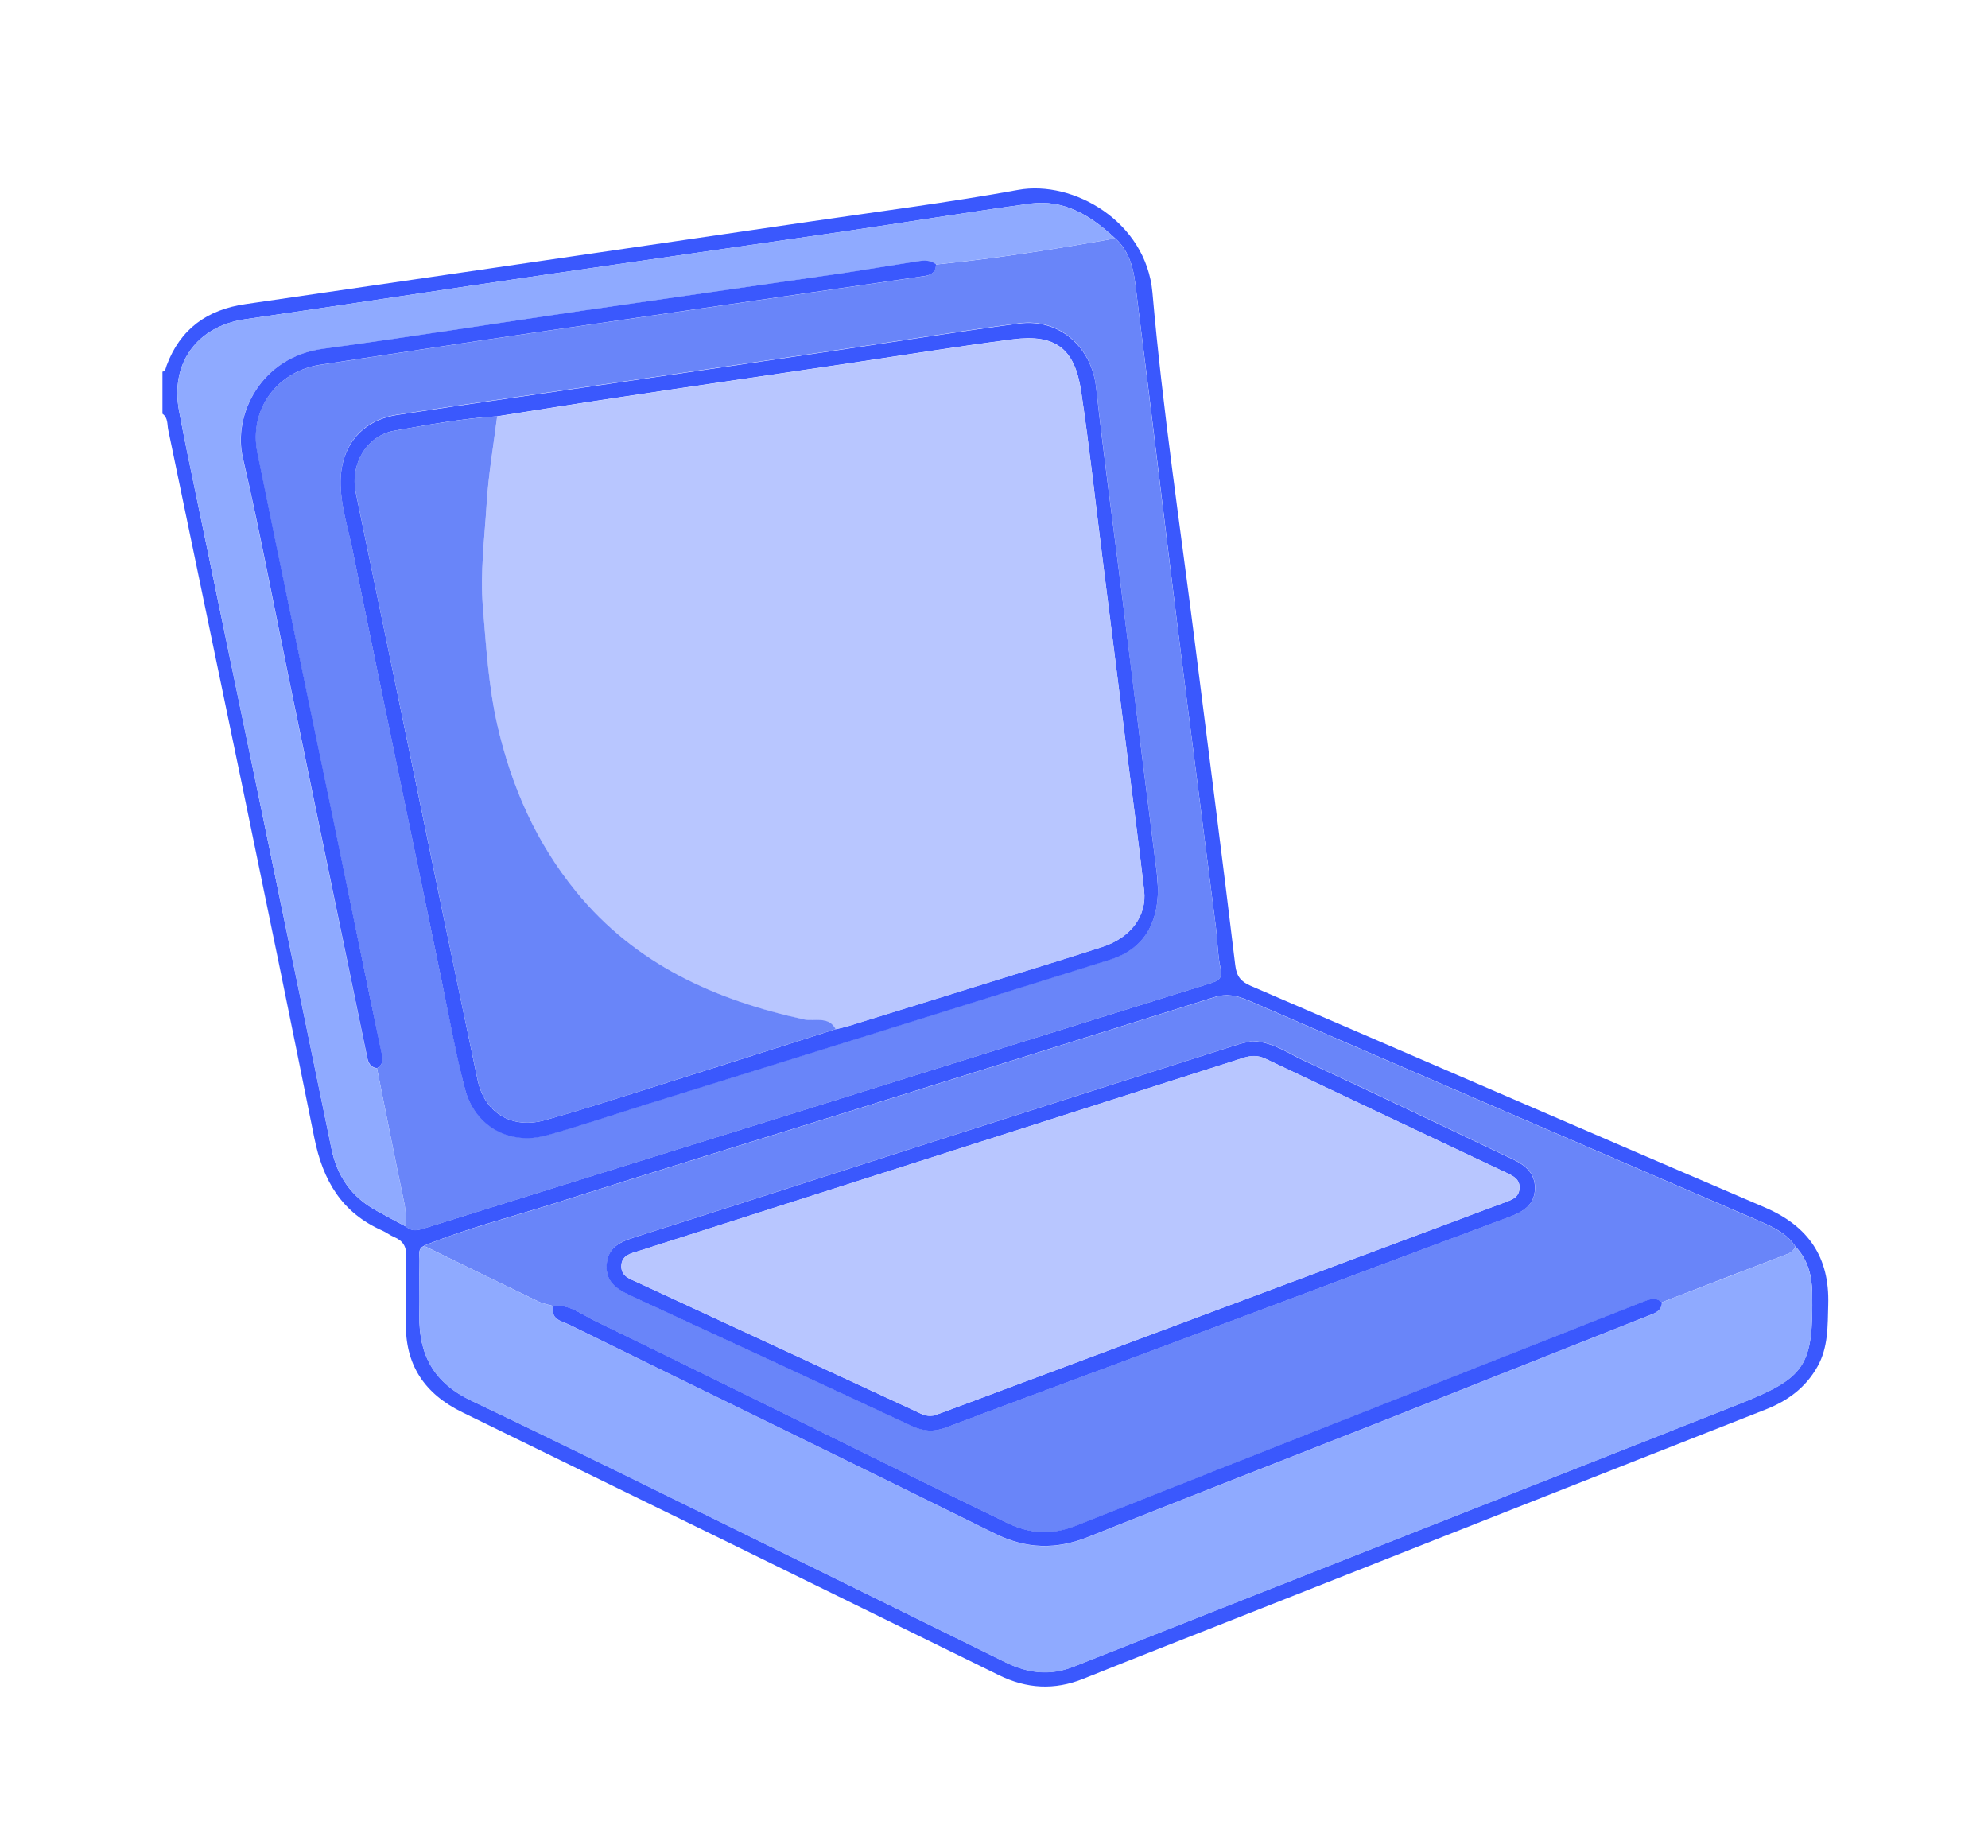 <?xml version="1.0" encoding="UTF-8"?> <svg xmlns="http://www.w3.org/2000/svg" version="1.1" viewBox="0 0 134 124.56"><defs><style> .cls-1 { fill: #8faaff; } .cls-2 { fill: #3a58fd; } .cls-3 { fill: #6985f9; } .cls-4 { fill: #b8c6ff; } </style></defs><g><g id="_Слой_1" data-name="Слой_1"><g><path class="cls-2" d="M10.94,25.06c.23-.05.23-.26.29-.42.92-2.47,2.74-3.77,5.31-4.14,12.68-1.85,25.35-3.7,38.03-5.56,4.69-.69,9.4-1.29,14.07-2.14,3.69-.67,8.61,2.12,9.04,6.92.69,7.89,1.87,15.73,2.86,23.59.91,7.24,1.85,14.49,2.72,21.74.09.78.39,1.12,1.06,1.41,11.55,4.97,23.08,9.98,34.64,14.93,2.94,1.26,4.37,3.36,4.27,6.55-.04,1.43.01,2.85-.71,4.15-.8,1.44-2.02,2.34-3.54,2.93-11.63,4.57-23.26,9.17-34.88,13.76-3.69,1.46-7.4,2.9-11.08,4.38-1.95.78-3.81.68-5.7-.25-12.04-5.92-24.09-11.82-36.15-17.71-2.56-1.25-3.88-3.21-3.81-6.09.03-1.46-.04-2.92.02-4.38.03-.69-.2-1.09-.82-1.35-.27-.11-.5-.3-.77-.42-2.75-1.21-4.02-3.35-4.61-6.29-3.2-15.91-6.54-31.8-9.84-47.69-.08-.36,0-.82-.39-1.09v-2.85ZM28.58,83.98c-.45.21-.29.63-.3.97-.02,1.24.01,2.48-.01,3.72-.05,2.66.99,4.55,3.5,5.74,6.75,3.21,13.45,6.54,20.16,9.84,5.27,2.59,10.54,5.18,15.81,7.78,1.51.75,3.01.95,4.63.31,14.91-5.9,29.83-11.77,44.75-17.66,4.63-1.83,5.1-2.59,5.03-7.56-.02-1.18-.31-2.23-1.13-3.1-.57-.87-1.47-1.3-2.37-1.69-11.51-4.97-23.03-9.93-34.53-14.91-.77-.33-1.47-.46-2.29-.2-8.2,2.58-16.41,5.14-24.61,7.7-6.57,2.05-13.15,4.06-19.71,6.15-2.98.95-6.02,1.71-8.93,2.9ZM75.17,16.07c-1.62-1.52-3.43-2.66-5.75-2.34-4.18.57-8.34,1.26-12.52,1.87-6.69.98-13.39,1.93-20.09,2.91-6.77.99-13.53,2.03-20.29,3.01-3.23.47-5.06,2.95-4.45,6.18.34,1.82.72,3.64,1.1,5.46,3.06,14.75,6.14,29.5,9.17,44.26.39,1.9,1.36,3.26,3.02,4.18.67.37,1.34.73,2.02,1.09.39.33.79.24,1.23.1,7.93-2.48,15.87-4.95,23.81-7.42,9.71-3.03,19.42-6.06,29.13-9.08.56-.18.87-.31.72-1.03-.2-.92-.2-1.88-.32-2.82-.85-6.72-1.73-13.43-2.57-20.15-.91-7.3-1.77-14.6-2.7-21.9-.19-1.53-.23-3.16-1.51-4.33Z"></path><path class="cls-3" d="M75.17,16.07c1.28,1.17,1.32,2.8,1.51,4.33.92,7.3,1.78,14.6,2.7,21.9.84,6.72,1.72,13.43,2.57,20.15.12.94.12,1.9.32,2.82.16.72-.15.85-.72,1.03-9.71,3.01-19.42,6.05-29.13,9.08-7.94,2.47-15.87,4.94-23.81,7.42-.44.14-.84.24-1.23-.1-.03-.54-.02-1.07-.13-1.61-.64-3.02-1.23-6.06-1.84-9.08.43-.25.39-.59.3-1.04-1.11-5.31-2.2-10.62-3.3-15.94-1.69-8.16-3.41-16.32-5.07-24.5-.59-2.92,1.33-5.5,4.26-5.94,4.75-.71,9.5-1.45,14.25-2.14,8.72-1.27,17.44-2.52,26.15-3.79.49-.07,1.07-.11,1.08-.83,4.06-.4,8.08-1.04,12.09-1.76ZM78.05,59.87c-.01-.18-.02-.62-.08-1.06-.34-2.74-.7-5.49-1.04-8.23-.47-3.72-.93-7.44-1.39-11.16-.56-4.44-1.16-8.88-1.66-13.33-.3-2.71-2.48-4.66-5.19-4.3-4.22.56-8.42,1.24-12.64,1.86-4.64.69-9.29,1.37-13.93,2.05-5.11.75-10.23,1.46-15.34,2.25-2.47.38-3.87,2.18-3.82,4.69.03,1.51.5,2.94.8,4.4,1.99,9.74,4.02,19.46,6.04,29.19.5,2.39.93,4.79,1.54,7.15.66,2.53,3.02,3.83,5.52,3.13,2.28-.64,4.53-1.4,6.79-2.11,10.4-3.24,20.81-6.48,31.21-9.74,2.12-.66,3.22-2.31,3.19-4.81Z"></path><path class="cls-3" d="M28.58,83.98c2.9-1.19,5.95-1.95,8.93-2.9,6.56-2.09,13.14-4.1,19.71-6.15,8.21-2.56,16.41-5.12,24.61-7.7.83-.26,1.52-.13,2.29.2,11.5,4.98,23.02,9.94,34.53,14.91.9.39,1.8.82,2.37,1.69-.11.25-.3.41-.55.5-2.82,1.08-5.64,2.16-8.45,3.25-.45-.36-.88-.18-1.33,0-12.72,5.02-25.45,10.03-38.16,15.07-1.62.64-3.12.55-4.64-.19-2.72-1.33-5.45-2.65-8.17-3.99-6.55-3.22-13.1-6.46-19.66-9.65-.86-.42-1.66-1.1-2.73-.98-.35-.1-.71-.15-1.03-.31-2.58-1.24-5.14-2.49-7.71-3.75ZM84.37,70.18c-.26.06-.62.12-.96.23-6.81,2.17-13.62,4.33-20.42,6.51-6.63,2.12-13.26,4.27-19.89,6.37-1.06.33-2.09.62-2.2,1.93-.11,1.32.89,1.77,1.89,2.23,6.23,2.87,12.45,5.76,18.67,8.66.77.36,1.49.42,2.3.11,4.43-1.68,8.88-3.31,13.32-4.97,8.23-3.07,16.46-6.16,24.69-9.24.9-.34,1.68-.79,1.7-1.9.02-1.02-.64-1.57-1.48-1.97-4.68-2.22-9.35-4.47-14.06-6.64-1.11-.51-2.14-1.29-3.55-1.33Z"></path><path class="cls-1" d="M28.58,83.98c2.57,1.25,5.14,2.51,7.71,3.75.32.15.69.21,1.03.31-.25.91.54,1.01,1.05,1.26,9.56,4.69,19.15,9.35,28.69,14.08,2.13,1.05,4.14,1.09,6.31.22,6.36-2.54,12.75-5.02,19.12-7.53,6.2-2.45,12.4-4.92,18.6-7.37.45-.18.92-.31.93-.92,2.82-1.08,5.64-2.16,8.45-3.25.25-.1.44-.25.55-.5.82.87,1.11,1.92,1.13,3.1.08,4.97-.4,5.73-5.03,7.56-14.91,5.89-29.84,11.76-44.75,17.66-1.62.64-3.12.44-4.63-.31-5.27-2.6-10.54-5.2-15.81-7.78-6.71-3.29-13.41-6.62-20.16-9.84-2.51-1.19-3.55-3.08-3.5-5.74.02-1.24,0-2.48.01-3.72,0-.34-.15-.75.3-.97Z"></path><path class="cls-1" d="M25.41,72c.61,3.03,1.2,6.06,1.84,9.08.12.54.1,1.07.13,1.61-.67-.36-1.35-.72-2.02-1.09-1.66-.92-2.63-2.29-3.02-4.18-3.03-14.76-6.11-29.5-9.17-44.26-.38-1.82-.76-3.63-1.1-5.46-.61-3.24,1.22-5.71,4.45-6.18,6.77-.98,13.53-2.02,20.29-3.01,6.69-.98,13.39-1.93,20.09-2.91,4.18-.61,8.34-1.3,12.52-1.87,2.32-.32,4.13.83,5.75,2.34-4.01.72-8.03,1.35-12.09,1.76-.46-.36-.98-.25-1.47-.17-1.69.26-3.37.55-5.07.8-5.76.84-11.53,1.65-17.29,2.49-5.83.85-11.65,1.78-17.49,2.57-4.22.57-6.07,4.46-5.4,7.34,1.15,4.96,2.09,9.97,3.12,14.96,1.75,8.48,3.51,16.96,5.26,25.45.08.41.23.68.66.74Z"></path><path class="cls-2" d="M78.05,59.87c.03,2.49-1.07,4.14-3.19,4.81-10.4,3.26-20.8,6.5-31.21,9.74-2.26.71-4.51,1.47-6.79,2.11-2.51.7-4.86-.6-5.52-3.13-.62-2.36-1.05-4.76-1.54-7.15-2.02-9.73-4.05-19.46-6.04-29.19-.3-1.46-.77-2.89-.8-4.4-.05-2.51,1.35-4.31,3.82-4.69,5.11-.79,10.23-1.5,15.34-2.25,4.64-.68,9.29-1.36,13.93-2.05,4.21-.62,8.42-1.3,12.64-1.86,2.71-.36,4.89,1.59,5.19,4.3.49,4.45,1.1,8.88,1.66,13.33.47,3.72.93,7.44,1.39,11.16.34,2.74.7,5.49,1.04,8.23.05.43.06.87.08,1.06ZM56.33,69.37c.28-.07.57-.12.85-.21,3.34-1.03,6.68-2.07,10.02-3.11,2.37-.74,4.74-1.46,7.09-2.22,1.92-.62,3.02-2.09,2.83-3.8-.34-3-.74-5.99-1.12-8.99-.56-4.48-1.13-8.95-1.69-13.43-.47-3.75-.88-7.52-1.44-11.26-.43-2.88-1.75-3.85-4.61-3.48-3.72.48-7.42,1.08-11.12,1.63-5.18.77-10.37,1.52-15.55,2.3-2.7.4-5.39.84-8.08,1.26-2.33.14-4.63.57-6.92.97-1.87.33-3,2.26-2.61,4.17,1.13,5.46,2.26,10.91,3.39,16.37,1.6,7.74,3.19,15.48,4.82,23.21.47,2.25,2.31,3.34,4.53,2.73,1.97-.55,3.91-1.17,5.86-1.78,4.58-1.44,9.16-2.9,13.75-4.36Z"></path><path class="cls-2" d="M25.41,72c-.43-.06-.58-.34-.66-.74-1.75-8.48-3.5-16.96-5.26-25.45-1.03-4.99-1.97-10-3.12-14.96-.67-2.88,1.19-6.77,5.4-7.34,5.84-.79,11.66-1.72,17.49-2.57,5.76-.84,11.52-1.65,17.29-2.49,1.69-.25,3.38-.54,5.07-.8.5-.08,1.02-.19,1.47.17-.01.73-.59.76-1.08.83-8.72,1.27-17.44,2.52-26.15,3.79-4.75.69-9.5,1.43-14.25,2.14-2.93.44-4.85,3.02-4.26,5.94,1.66,8.17,3.38,16.33,5.07,24.5,1.1,5.31,2.18,10.63,3.3,15.94.09.44.13.78-.3,1.04Z"></path><path class="cls-2" d="M84.37,70.18c1.41.04,2.44.82,3.55,1.33,4.71,2.17,9.37,4.42,14.06,6.64.84.4,1.5.94,1.48,1.97-.02,1.11-.8,1.56-1.7,1.9-8.23,3.08-16.46,6.16-24.69,9.24-4.44,1.66-8.89,3.29-13.32,4.97-.82.31-1.53.25-2.3-.11-6.22-2.9-12.44-5.79-18.67-8.66-1-.46-1.99-.91-1.89-2.23.1-1.31,1.14-1.59,2.2-1.93,6.64-2.1,13.26-4.25,19.89-6.37,6.81-2.18,13.61-4.34,20.42-6.51.34-.11.7-.17.96-.23ZM62.92,95.42c.08-.03.33-.1.56-.19,12.67-4.73,25.33-9.47,38-14.2.46-.17.9-.33.94-.92.04-.6-.38-.82-.82-1.03-5.44-2.57-10.88-5.14-16.31-7.72-.49-.23-.95-.22-1.47-.06-13.57,4.34-27.15,8.67-40.72,13.01-.54.17-1.21.28-1.22,1.05,0,.69.6.85,1.09,1.08,6.28,2.91,12.57,5.83,18.85,8.73.29.14.58.33,1.1.25Z"></path><path class="cls-2" d="M112.02,87.77c-.01.61-.47.74-.93.92-6.2,2.45-12.4,4.92-18.6,7.37-6.37,2.51-12.76,4.99-19.12,7.53-2.17.87-4.18.83-6.31-.22-9.55-4.73-19.13-9.38-28.69-14.08-.51-.25-1.3-.35-1.05-1.26,1.07-.12,1.87.56,2.73.98,6.57,3.19,13.11,6.43,19.66,9.65,2.72,1.34,5.44,2.66,8.17,3.99,1.52.74,3.02.83,4.64.19,12.71-5.04,25.44-10.05,38.16-15.07.46-.18.89-.37,1.33,0Z"></path><path class="cls-4" d="M33.51,28.07c2.69-.42,5.38-.86,8.08-1.26,5.18-.78,10.37-1.53,15.55-2.3,3.71-.55,7.41-1.15,11.12-1.63,2.85-.37,4.18.6,4.61,3.48.56,3.74.96,7.51,1.44,11.26.56,4.48,1.13,8.95,1.69,13.43.38,3,.78,5.99,1.12,8.99.2,1.71-.91,3.17-2.83,3.8-2.36.76-4.73,1.48-7.09,2.22-3.34,1.04-6.68,2.08-10.02,3.11-.28.09-.56.14-.85.21-.48-.91-1.42-.49-2.12-.65-6-1.31-11.35-3.71-15.36-8.6-2.71-3.31-4.37-7.1-5.32-11.22-.6-2.62-.77-5.29-.98-7.97-.19-2.35.11-4.63.25-6.94.12-1.98.46-3.95.71-5.92Z"></path><path class="cls-3" d="M33.51,28.07c-.25,1.97-.59,3.94-.71,5.92-.14,2.3-.44,4.59-.25,6.94.22,2.68.38,5.35.98,7.97.95,4.12,2.61,7.91,5.32,11.22,4,4.89,9.36,7.29,15.36,8.6.7.15,1.64-.26,2.12.65-4.58,1.45-9.16,2.91-13.75,4.36-1.95.61-3.89,1.24-5.86,1.78-2.21.61-4.05-.48-4.53-2.73-1.63-7.73-3.22-15.47-4.82-23.21-1.13-5.46-2.26-10.91-3.39-16.37-.4-1.92.73-3.85,2.61-4.17,2.29-.4,4.59-.82,6.92-.97Z"></path><path class="cls-4" d="M62.92,95.42c-.52.07-.8-.12-1.1-.25-6.29-2.91-12.57-5.82-18.85-8.73-.49-.23-1.09-.39-1.09-1.08,0-.77.67-.88,1.22-1.05,13.57-4.34,27.15-8.66,40.72-13.01.52-.17.97-.18,1.47.06,5.43,2.58,10.87,5.15,16.31,7.72.44.21.86.43.82,1.03-.04.59-.48.75-.94.92-12.67,4.73-25.33,9.47-38,14.2-.24.09-.48.16-.56.19Z"></path></g></g></g></svg> 